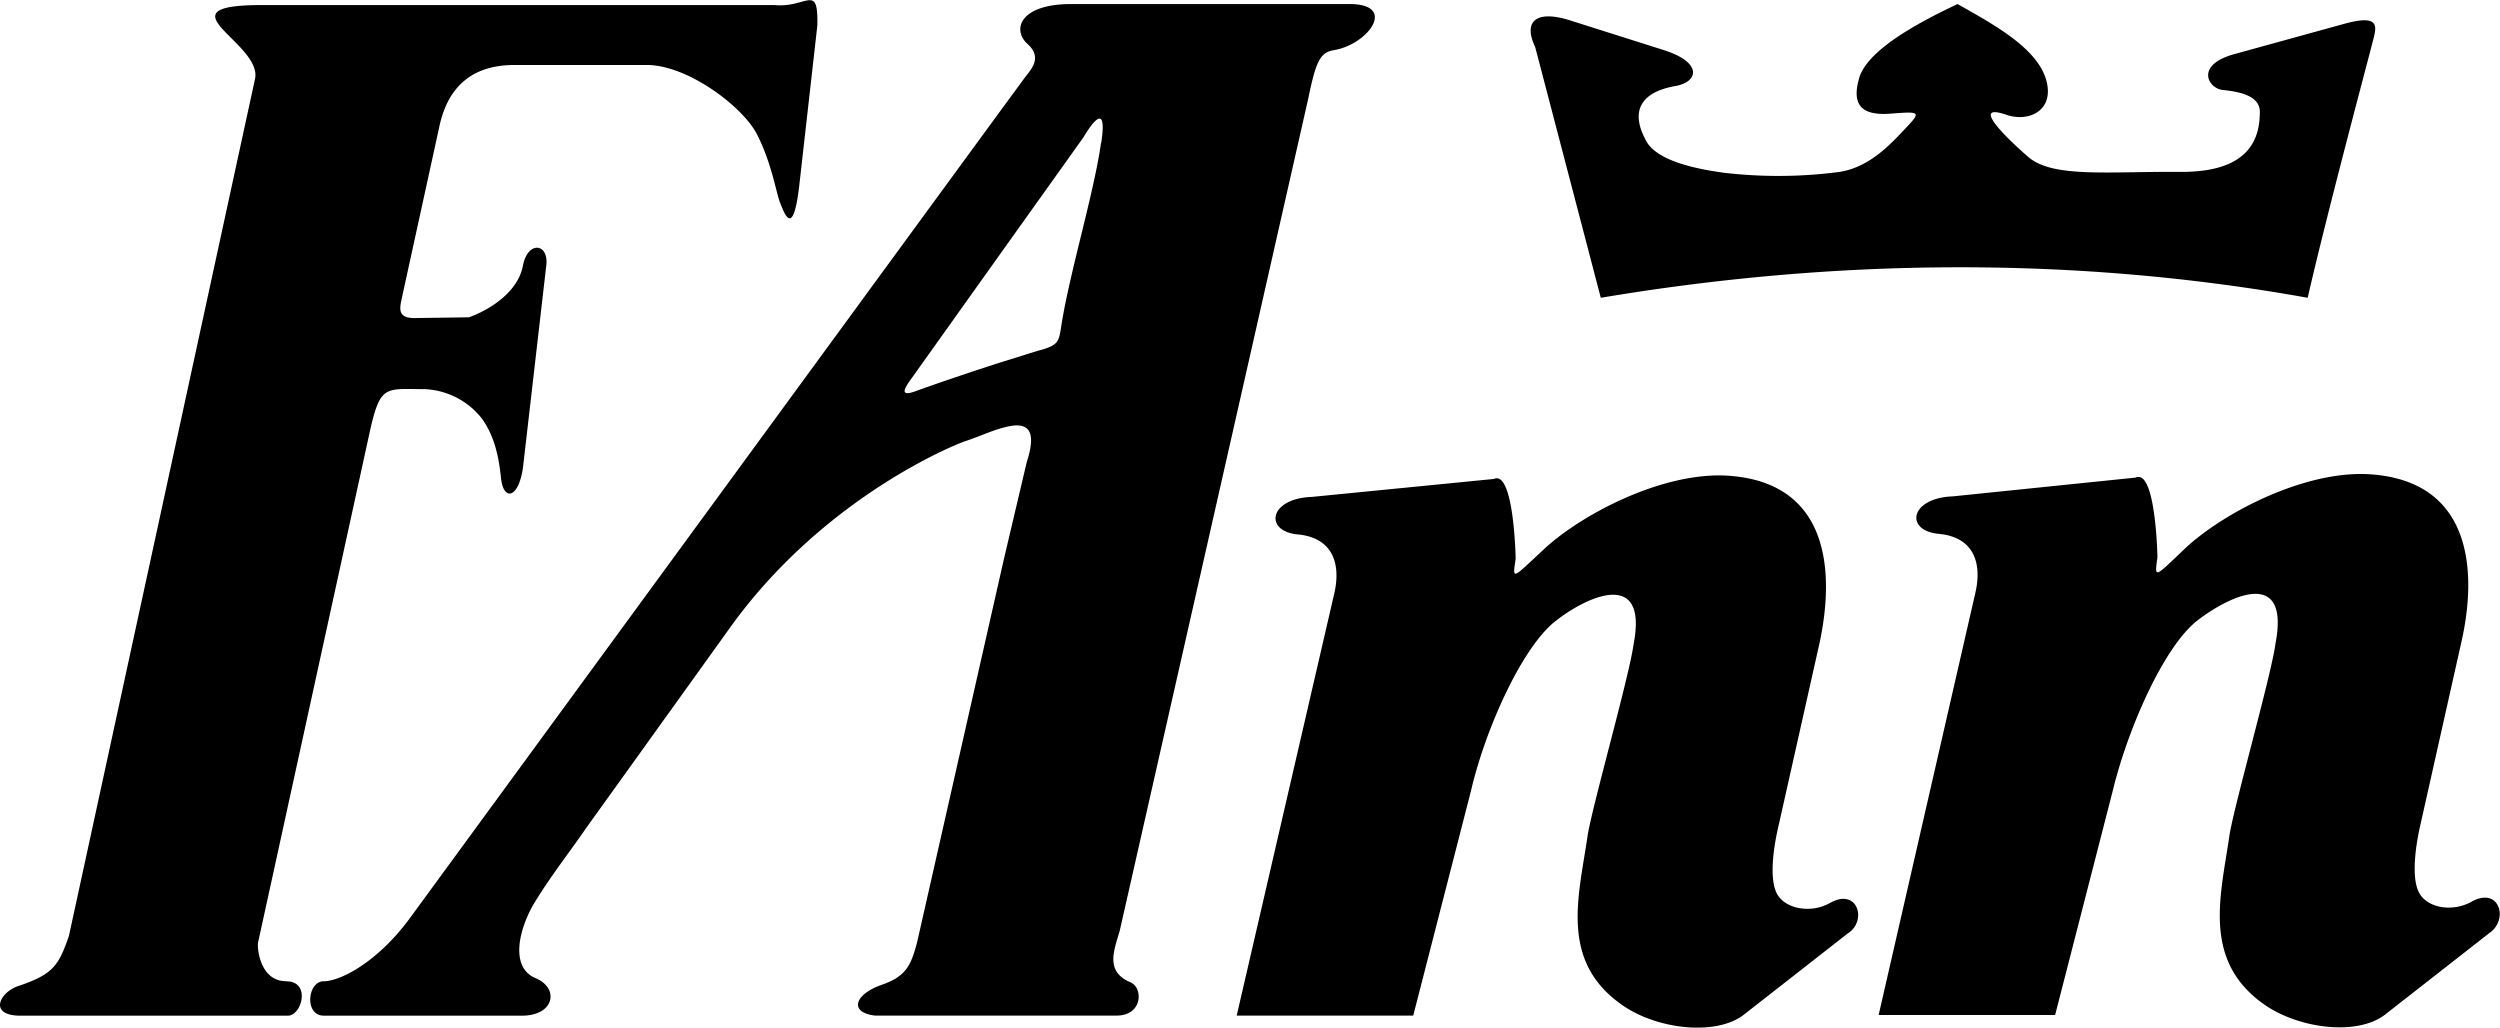 <svg xmlns="http://www.w3.org/2000/svg" viewBox="0 0 494.24 203.14"><defs><style>.cls-1{fill-rule:evenodd;}</style></defs><g id="Vrstva_2" data-name="Vrstva 2"><g id="Vrstva_1-2" data-name="Vrstva 1"><path class="cls-1" d="M56.59,194c4.94,0,3.08,6.8.31,6.8H4.08c-6.48,0-4.16-4.64-.46-5.87,7-2.32,8-4.17,10-9.88L50.41,15.63C52,8.53,31,1,51.8,1H153.1c6.48.62,8.65-4.48,8.49,4L158,36.78c-1.24,10.5-2.93,5.41-3.86,3.09-.77-2.16-1.7-8-4.63-13.59-3.09-5.56-13.75-13.43-21.62-13.43H101.68c-7.57,0-13,3.55-14.83,12.2l-7.26,33.2c-.46,2.31-1.38,4.63,2.32,4.63l10.81-.15c4.63-1.7,9.73-5.25,10.66-10.2s5.09-4.47,4.63-.15l-4.63,40.15c-.93,6.18-3.87,6.48-4.33,2S97.66,86,95.19,82.65a15.21,15.21,0,0,0-11.27-5.72c-7.57,0-8.65-.92-10.66,7.72L51,186.42c-.16,1.54.62,7.56,5.56,7.56m167.08.31c2.31,1.08,2.31,6.49-2.94,6.49H173c-5.25-.62-4-4.17,1.08-6,4.94-1.69,6-3.7,7.26-8.64l17.14-75.67L203,91.29c2.31-7.1-.47-7.87-4.48-6.79-2.47.62-5.41,2-7.88,2.78-4.17,1.54-28.57,12.2-46.17,36.6l-28.72,40c-2.94,4.32-7.41,10-10.5,15.29-2.94,5.4-4.17,12.2.62,14.2s3.7,7.42-2.63,7.42H64c-3.86,0-3.24-6.8,0-6.8s10.5-3.7,16.83-12.2L198.65,20.72l3.86-5.25c1.24-1.69,3.71-4,.62-6.79S201.59.8,211.78.8h55c9.57,0,3.71,8-3.09,9.12-2.78.46-3.55,2.31-5.09,9.72l-37.22,164.3c-1.08,3.87-3.09,8.19,2.32,10.35m-6-166c.93-6-.3-6.48-3.55-1.08L198.5,49.14,180.12,74.93c-2.16,2.93-1.54,3.39,1.55,2.16,4.78-1.7,11.58-4,17-5.72,3.55-1.08,6.33-2,7.57-2.31,2.93-.93,3.09-1.55,3.55-4.48,1.54-10.19,6.49-26.41,7.87-36.29M361.72,178.54c-3.86,2.16-9,1.08-10.5-2-1.55-3.24-.47-9.73.46-13.59l8-35.67c3.09-14.2,2-31.65-17.6-33.2C329,93,312.3,101.79,304.89,108.9c-6,5.56-5.87,5.87-5.25,1.54,0,0-.31-17.6-4.32-15.75l-36,3.55c-8.5.31-9.42,6.8-2.78,7.41s8.65,5.41,7.26,11.59l-19.31,83.54h34.9l11.43-44.48c2.78-12,10-28.25,16.68-33.5,6.48-5.1,18.37-10.35,15.44,4.63-.77,6-8.34,32.58-9.11,38-1.7,11.74-5.56,24.56,6.79,33.2,6.95,4.95,18.69,6.18,24.09,2l20.54-16.06c4-2.47,2-9.26-3.55-6m126.93-.31c-3.86,2.16-9,1.24-10.5-2s-.46-9.72.46-13.59l8-35.67c3.24-14.2,2-31.65-17.6-33.2-13.13-1.08-29.8,7.73-37.22,14.83-5.86,5.56-5.86,5.87-5.25,1.54,0,0-.31-17.6-4.32-15.75l-36.13,3.71c-8.5.31-9.58,6.79-2.78,7.41,6.64.62,8.64,5.4,7.25,11.58l-19.14,83.54h34.89l11.43-44.47c2.93-12.05,10-28.26,16.68-33.51,6.64-5.1,18.37-10.5,15.44,4.63-.77,6-8.34,32.59-9.11,38-1.7,11.74-5.41,24.55,6.79,33.2,6.95,4.94,18.69,6.33,24.09,2l20.54-16.06c3.86-2.63,2-9.27-3.55-6.18M316.47,58.87c46-7.73,93.27-8.34,139.75,0C460.08,42,468.27,11.46,469,8.53s2-5.87-5.41-3.86l-21.77,6c-8,2.16-5.25,6.79-2.47,7.1s7.41.93,7.41,4.32c0,4.95-1.7,12-15.75,11.89s-25.17,1.24-30-2.93-11.42-10.81-4.32-8.34c4.63,1.55,9.73-1.08,7.72-7.26S393.84,4.67,387,.8c-8.49,4-17.91,9.27-19.46,14.67s.62,7.42,6.18,7,6.18-.46,3.4,2.47S369.9,33.08,363.57,34a92.45,92.45,0,0,1-22.7.16c-6.95-.93-13.9-2.78-15.6-6.64-2.93-5.56-.92-9.27,5.87-10.5,4.63-.77,5.56-4.63-2.16-7.1L310.45,4.05c-6.18-2-9.57-.31-6.95,5.25Z"/></g></g></svg>